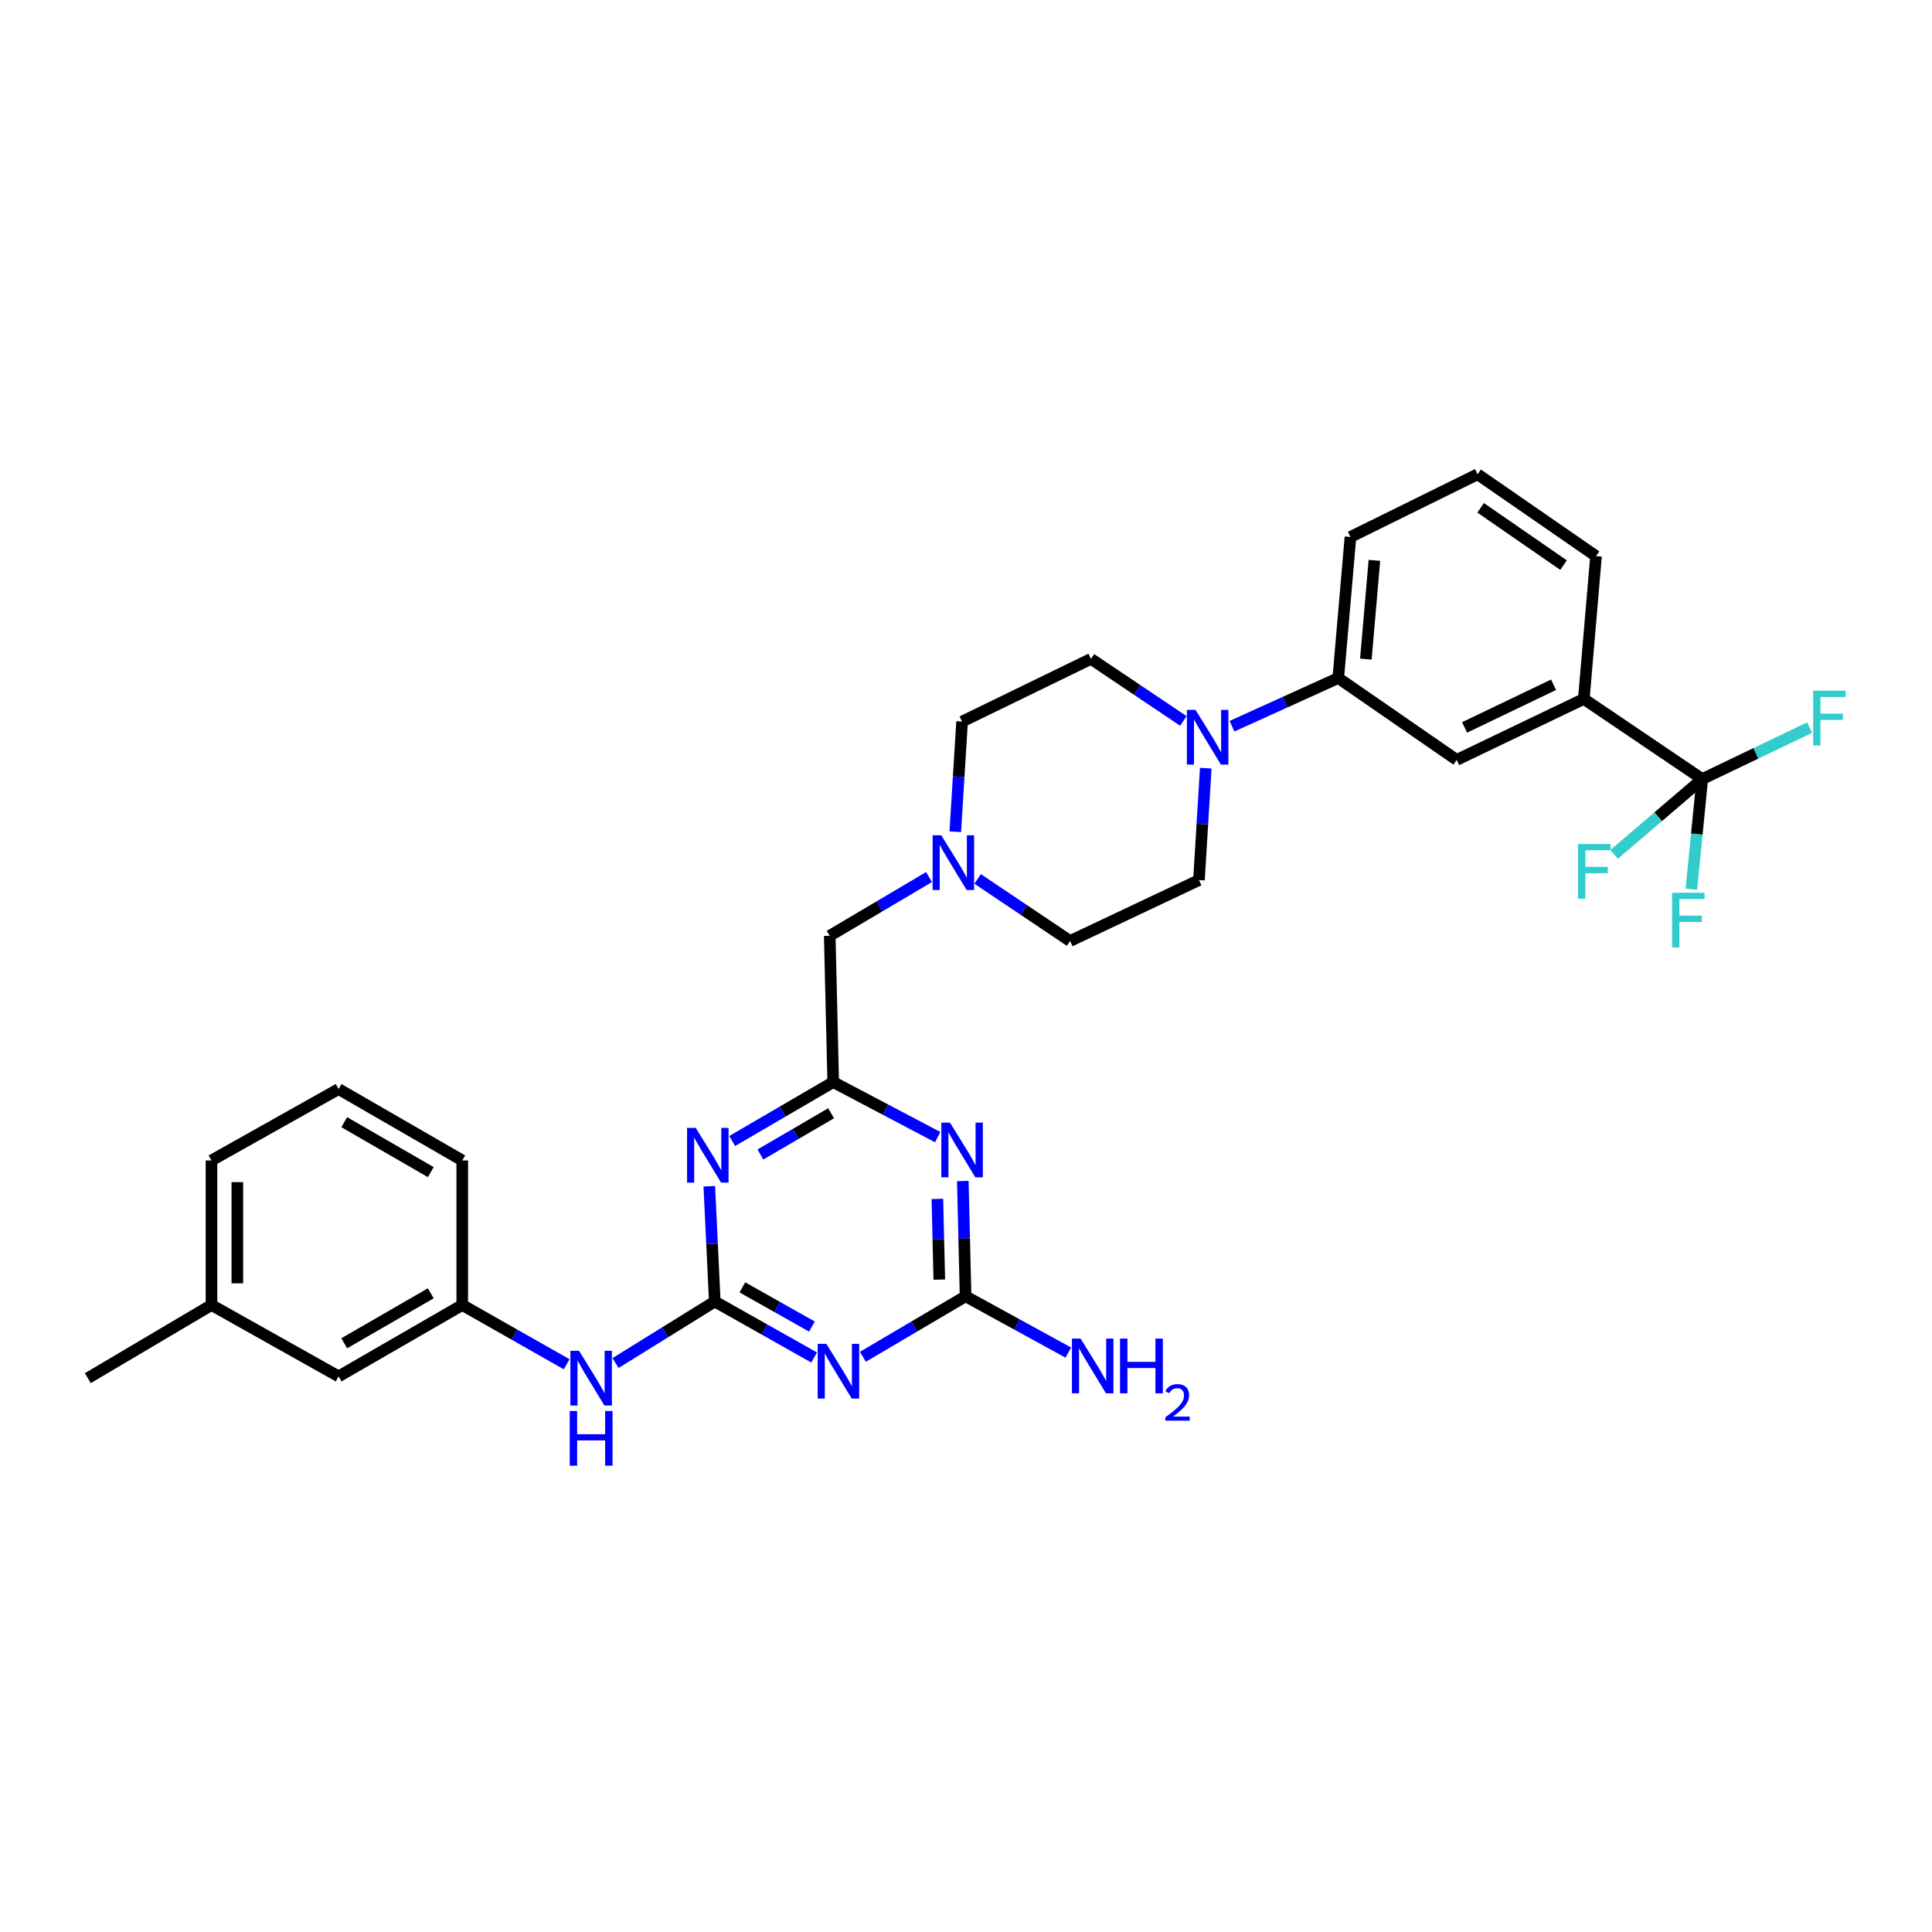 <?xml version='1.0' encoding='iso-8859-1'?>
<svg version='1.1' baseProfile='full'
              xmlns='http://www.w3.org/2000/svg'
                      xmlns:rdkit='http://www.rdkit.org/xml'
                      xmlns:xlink='http://www.w3.org/1999/xlink'
                  xml:space='preserve'
width='1000px' height='1000px' viewBox='0 0 1000 1000'>
<!-- END OF HEADER -->
<rect style='opacity:1.0;fill:#FFFFFF;stroke:none' width='1000' height='1000' x='0' y='0'> </rect>
<path class='bond-0' d='M 369.972,673.66 L 395.684,688.148' style='fill:none;fill-rule:evenodd;stroke:#000000;stroke-width:6px;stroke-linecap:butt;stroke-linejoin:miter;stroke-opacity:1' />
<path class='bond-0' d='M 395.684,688.148 L 421.396,702.636' style='fill:none;fill-rule:evenodd;stroke:#0000FF;stroke-width:6px;stroke-linecap:butt;stroke-linejoin:miter;stroke-opacity:1' />
<path class='bond-0' d='M 384.258,666.342 L 402.257,676.483' style='fill:none;fill-rule:evenodd;stroke:#000000;stroke-width:6px;stroke-linecap:butt;stroke-linejoin:miter;stroke-opacity:1' />
<path class='bond-0' d='M 402.257,676.483 L 420.255,686.624' style='fill:none;fill-rule:evenodd;stroke:#0000FF;stroke-width:6px;stroke-linecap:butt;stroke-linejoin:miter;stroke-opacity:1' />
<path class='bond-1' d='M 369.972,673.66 L 368.551,643.83' style='fill:none;fill-rule:evenodd;stroke:#000000;stroke-width:6px;stroke-linecap:butt;stroke-linejoin:miter;stroke-opacity:1' />
<path class='bond-1' d='M 368.551,643.83 L 367.129,613.999' style='fill:none;fill-rule:evenodd;stroke:#0000FF;stroke-width:6px;stroke-linecap:butt;stroke-linejoin:miter;stroke-opacity:1' />
<path class='bond-2' d='M 369.972,673.66 L 344.283,689.583' style='fill:none;fill-rule:evenodd;stroke:#000000;stroke-width:6px;stroke-linecap:butt;stroke-linejoin:miter;stroke-opacity:1' />
<path class='bond-2' d='M 344.283,689.583 L 318.594,705.506' style='fill:none;fill-rule:evenodd;stroke:#0000FF;stroke-width:6px;stroke-linecap:butt;stroke-linejoin:miter;stroke-opacity:1' />
<path class='bond-3' d='M 446.622,702.271 L 473.201,686.616' style='fill:none;fill-rule:evenodd;stroke:#0000FF;stroke-width:6px;stroke-linecap:butt;stroke-linejoin:miter;stroke-opacity:1' />
<path class='bond-3' d='M 473.201,686.616 L 499.781,670.96' style='fill:none;fill-rule:evenodd;stroke:#000000;stroke-width:6px;stroke-linecap:butt;stroke-linejoin:miter;stroke-opacity:1' />
<path class='bond-4' d='M 378.983,590.584 L 405.128,575.333' style='fill:none;fill-rule:evenodd;stroke:#0000FF;stroke-width:6px;stroke-linecap:butt;stroke-linejoin:miter;stroke-opacity:1' />
<path class='bond-4' d='M 405.128,575.333 L 431.272,560.083' style='fill:none;fill-rule:evenodd;stroke:#000000;stroke-width:6px;stroke-linecap:butt;stroke-linejoin:miter;stroke-opacity:1' />
<path class='bond-4' d='M 393.573,597.574 L 411.874,586.899' style='fill:none;fill-rule:evenodd;stroke:#0000FF;stroke-width:6px;stroke-linecap:butt;stroke-linejoin:miter;stroke-opacity:1' />
<path class='bond-4' d='M 411.874,586.899 L 430.175,576.223' style='fill:none;fill-rule:evenodd;stroke:#000000;stroke-width:6px;stroke-linecap:butt;stroke-linejoin:miter;stroke-opacity:1' />
<path class='bond-5' d='M 485.348,588.583 L 458.31,574.333' style='fill:none;fill-rule:evenodd;stroke:#0000FF;stroke-width:6px;stroke-linecap:butt;stroke-linejoin:miter;stroke-opacity:1' />
<path class='bond-5' d='M 458.31,574.333 L 431.272,560.083' style='fill:none;fill-rule:evenodd;stroke:#000000;stroke-width:6px;stroke-linecap:butt;stroke-linejoin:miter;stroke-opacity:1' />
<path class='bond-6' d='M 498.356,611.29 L 499.068,641.125' style='fill:none;fill-rule:evenodd;stroke:#0000FF;stroke-width:6px;stroke-linecap:butt;stroke-linejoin:miter;stroke-opacity:1' />
<path class='bond-6' d='M 499.068,641.125 L 499.781,670.96' style='fill:none;fill-rule:evenodd;stroke:#000000;stroke-width:6px;stroke-linecap:butt;stroke-linejoin:miter;stroke-opacity:1' />
<path class='bond-6' d='M 485.185,620.56 L 485.683,641.445' style='fill:none;fill-rule:evenodd;stroke:#0000FF;stroke-width:6px;stroke-linecap:butt;stroke-linejoin:miter;stroke-opacity:1' />
<path class='bond-6' d='M 485.683,641.445 L 486.182,662.329' style='fill:none;fill-rule:evenodd;stroke:#000000;stroke-width:6px;stroke-linecap:butt;stroke-linejoin:miter;stroke-opacity:1' />
<path class='bond-7' d='M 499.781,670.96 L 526.373,685.531' style='fill:none;fill-rule:evenodd;stroke:#000000;stroke-width:6px;stroke-linecap:butt;stroke-linejoin:miter;stroke-opacity:1' />
<path class='bond-7' d='M 526.373,685.531 L 552.965,700.102' style='fill:none;fill-rule:evenodd;stroke:#0000FF;stroke-width:6px;stroke-linecap:butt;stroke-linejoin:miter;stroke-opacity:1' />
<path class='bond-8' d='M 431.272,560.083 L 429.465,484.367' style='fill:none;fill-rule:evenodd;stroke:#000000;stroke-width:6px;stroke-linecap:butt;stroke-linejoin:miter;stroke-opacity:1' />
<path class='bond-9' d='M 881.083,403.235 L 819.783,361.766' style='fill:none;fill-rule:evenodd;stroke:#000000;stroke-width:6px;stroke-linecap:butt;stroke-linejoin:miter;stroke-opacity:1' />
<path class='bond-10' d='M 881.083,403.235 L 878.269,431.746' style='fill:none;fill-rule:evenodd;stroke:#000000;stroke-width:6px;stroke-linecap:butt;stroke-linejoin:miter;stroke-opacity:1' />
<path class='bond-10' d='M 878.269,431.746 L 875.454,460.257' style='fill:none;fill-rule:evenodd;stroke:#33CCCC;stroke-width:6px;stroke-linecap:butt;stroke-linejoin:miter;stroke-opacity:1' />
<path class='bond-11' d='M 881.083,403.235 L 908.865,389.914' style='fill:none;fill-rule:evenodd;stroke:#000000;stroke-width:6px;stroke-linecap:butt;stroke-linejoin:miter;stroke-opacity:1' />
<path class='bond-11' d='M 908.865,389.914 L 936.647,376.593' style='fill:none;fill-rule:evenodd;stroke:#33CCCC;stroke-width:6px;stroke-linecap:butt;stroke-linejoin:miter;stroke-opacity:1' />
<path class='bond-12' d='M 881.083,403.235 L 858.27,422.739' style='fill:none;fill-rule:evenodd;stroke:#000000;stroke-width:6px;stroke-linecap:butt;stroke-linejoin:miter;stroke-opacity:1' />
<path class='bond-12' d='M 858.27,422.739 L 835.456,442.243' style='fill:none;fill-rule:evenodd;stroke:#33CCCC;stroke-width:6px;stroke-linecap:butt;stroke-linejoin:miter;stroke-opacity:1' />
<path class='bond-13' d='M 612.515,373.162 L 588.598,357.098' style='fill:none;fill-rule:evenodd;stroke:#0000FF;stroke-width:6px;stroke-linecap:butt;stroke-linejoin:miter;stroke-opacity:1' />
<path class='bond-13' d='M 588.598,357.098 L 564.681,341.035' style='fill:none;fill-rule:evenodd;stroke:#000000;stroke-width:6px;stroke-linecap:butt;stroke-linejoin:miter;stroke-opacity:1' />
<path class='bond-14' d='M 637.67,375.887 L 665.176,363.419' style='fill:none;fill-rule:evenodd;stroke:#0000FF;stroke-width:6px;stroke-linecap:butt;stroke-linejoin:miter;stroke-opacity:1' />
<path class='bond-14' d='M 665.176,363.419 L 692.682,350.95' style='fill:none;fill-rule:evenodd;stroke:#000000;stroke-width:6px;stroke-linecap:butt;stroke-linejoin:miter;stroke-opacity:1' />
<path class='bond-15' d='M 624.099,397.608 L 622.337,426.564' style='fill:none;fill-rule:evenodd;stroke:#0000FF;stroke-width:6px;stroke-linecap:butt;stroke-linejoin:miter;stroke-opacity:1' />
<path class='bond-15' d='M 622.337,426.564 L 620.574,455.52' style='fill:none;fill-rule:evenodd;stroke:#000000;stroke-width:6px;stroke-linecap:butt;stroke-linejoin:miter;stroke-opacity:1' />
<path class='bond-16' d='M 819.783,361.766 L 753.982,393.32' style='fill:none;fill-rule:evenodd;stroke:#000000;stroke-width:6px;stroke-linecap:butt;stroke-linejoin:miter;stroke-opacity:1' />
<path class='bond-16' d='M 804.124,354.426 L 758.063,376.514' style='fill:none;fill-rule:evenodd;stroke:#000000;stroke-width:6px;stroke-linecap:butt;stroke-linejoin:miter;stroke-opacity:1' />
<path class='bond-17' d='M 819.783,361.766 L 826.098,287.85' style='fill:none;fill-rule:evenodd;stroke:#000000;stroke-width:6px;stroke-linecap:butt;stroke-linejoin:miter;stroke-opacity:1' />
<path class='bond-18' d='M 692.682,350.95 L 753.982,393.32' style='fill:none;fill-rule:evenodd;stroke:#000000;stroke-width:6px;stroke-linecap:butt;stroke-linejoin:miter;stroke-opacity:1' />
<path class='bond-19' d='M 692.682,350.95 L 698.997,277.934' style='fill:none;fill-rule:evenodd;stroke:#000000;stroke-width:6px;stroke-linecap:butt;stroke-linejoin:miter;stroke-opacity:1' />
<path class='bond-19' d='M 706.969,341.152 L 711.39,290.041' style='fill:none;fill-rule:evenodd;stroke:#000000;stroke-width:6px;stroke-linecap:butt;stroke-linejoin:miter;stroke-opacity:1' />
<path class='bond-20' d='M 480.866,453.958 L 455.166,469.162' style='fill:none;fill-rule:evenodd;stroke:#0000FF;stroke-width:6px;stroke-linecap:butt;stroke-linejoin:miter;stroke-opacity:1' />
<path class='bond-20' d='M 455.166,469.162 L 429.465,484.367' style='fill:none;fill-rule:evenodd;stroke:#000000;stroke-width:6px;stroke-linecap:butt;stroke-linejoin:miter;stroke-opacity:1' />
<path class='bond-21' d='M 506.024,454.939 L 529.945,471.003' style='fill:none;fill-rule:evenodd;stroke:#0000FF;stroke-width:6px;stroke-linecap:butt;stroke-linejoin:miter;stroke-opacity:1' />
<path class='bond-21' d='M 529.945,471.003 L 553.866,487.067' style='fill:none;fill-rule:evenodd;stroke:#000000;stroke-width:6px;stroke-linecap:butt;stroke-linejoin:miter;stroke-opacity:1' />
<path class='bond-22' d='M 494.452,430.516 L 496.213,402.002' style='fill:none;fill-rule:evenodd;stroke:#0000FF;stroke-width:6px;stroke-linecap:butt;stroke-linejoin:miter;stroke-opacity:1' />
<path class='bond-22' d='M 496.213,402.002 L 497.973,373.489' style='fill:none;fill-rule:evenodd;stroke:#000000;stroke-width:6px;stroke-linecap:butt;stroke-linejoin:miter;stroke-opacity:1' />
<path class='bond-23' d='M 293.314,706.146 L 266.289,690.807' style='fill:none;fill-rule:evenodd;stroke:#0000FF;stroke-width:6px;stroke-linecap:butt;stroke-linejoin:miter;stroke-opacity:1' />
<path class='bond-23' d='M 266.289,690.807 L 239.264,675.468' style='fill:none;fill-rule:evenodd;stroke:#000000;stroke-width:6px;stroke-linecap:butt;stroke-linejoin:miter;stroke-opacity:1' />
<path class='bond-24' d='M 620.574,455.52 L 553.866,487.067' style='fill:none;fill-rule:evenodd;stroke:#000000;stroke-width:6px;stroke-linecap:butt;stroke-linejoin:miter;stroke-opacity:1' />
<path class='bond-25' d='M 564.681,341.035 L 497.973,373.489' style='fill:none;fill-rule:evenodd;stroke:#000000;stroke-width:6px;stroke-linecap:butt;stroke-linejoin:miter;stroke-opacity:1' />
<path class='bond-26' d='M 239.264,675.468 L 175.263,712.422' style='fill:none;fill-rule:evenodd;stroke:#000000;stroke-width:6px;stroke-linecap:butt;stroke-linejoin:miter;stroke-opacity:1' />
<path class='bond-26' d='M 222.968,669.416 L 178.168,695.284' style='fill:none;fill-rule:evenodd;stroke:#000000;stroke-width:6px;stroke-linecap:butt;stroke-linejoin:miter;stroke-opacity:1' />
<path class='bond-27' d='M 239.264,675.468 L 239.264,600.645' style='fill:none;fill-rule:evenodd;stroke:#000000;stroke-width:6px;stroke-linecap:butt;stroke-linejoin:miter;stroke-opacity:1' />
<path class='bond-28' d='M 175.263,712.422 L 109.462,675.468' style='fill:none;fill-rule:evenodd;stroke:#000000;stroke-width:6px;stroke-linecap:butt;stroke-linejoin:miter;stroke-opacity:1' />
<path class='bond-29' d='M 109.462,675.468 L 45.455,713.33' style='fill:none;fill-rule:evenodd;stroke:#000000;stroke-width:6px;stroke-linecap:butt;stroke-linejoin:miter;stroke-opacity:1' />
<path class='bond-30' d='M 109.462,675.468 L 109.462,600.645' style='fill:none;fill-rule:evenodd;stroke:#000000;stroke-width:6px;stroke-linecap:butt;stroke-linejoin:miter;stroke-opacity:1' />
<path class='bond-30' d='M 122.852,664.244 L 122.852,611.868' style='fill:none;fill-rule:evenodd;stroke:#000000;stroke-width:6px;stroke-linecap:butt;stroke-linejoin:miter;stroke-opacity:1' />
<path class='bond-31' d='M 826.098,287.85 L 764.798,245.48' style='fill:none;fill-rule:evenodd;stroke:#000000;stroke-width:6px;stroke-linecap:butt;stroke-linejoin:miter;stroke-opacity:1' />
<path class='bond-31' d='M 809.29,292.509 L 766.38,262.85' style='fill:none;fill-rule:evenodd;stroke:#000000;stroke-width:6px;stroke-linecap:butt;stroke-linejoin:miter;stroke-opacity:1' />
<path class='bond-32' d='M 698.997,277.934 L 764.798,245.48' style='fill:none;fill-rule:evenodd;stroke:#000000;stroke-width:6px;stroke-linecap:butt;stroke-linejoin:miter;stroke-opacity:1' />
<path class='bond-33' d='M 175.263,563.69 L 239.264,600.645' style='fill:none;fill-rule:evenodd;stroke:#000000;stroke-width:6px;stroke-linecap:butt;stroke-linejoin:miter;stroke-opacity:1' />
<path class='bond-33' d='M 178.168,580.829 L 222.968,606.696' style='fill:none;fill-rule:evenodd;stroke:#000000;stroke-width:6px;stroke-linecap:butt;stroke-linejoin:miter;stroke-opacity:1' />
<path class='bond-34' d='M 175.263,563.69 L 109.462,600.645' style='fill:none;fill-rule:evenodd;stroke:#000000;stroke-width:6px;stroke-linecap:butt;stroke-linejoin:miter;stroke-opacity:1' />
<path  class='atom-1' d='M 427.713 695.562
L 436.993 710.562
Q 437.913 712.042, 439.393 714.722
Q 440.873 717.402, 440.953 717.562
L 440.953 695.562
L 444.713 695.562
L 444.713 723.882
L 440.833 723.882
L 430.873 707.482
Q 429.713 705.562, 428.473 703.362
Q 427.273 701.162, 426.913 700.482
L 426.913 723.882
L 423.233 723.882
L 423.233 695.562
L 427.713 695.562
' fill='#0000FF'/>
<path  class='atom-2' d='M 360.104 583.784
L 369.384 598.784
Q 370.304 600.264, 371.784 602.944
Q 373.264 605.624, 373.344 605.784
L 373.344 583.784
L 377.104 583.784
L 377.104 612.104
L 373.224 612.104
L 363.264 595.704
Q 362.104 593.784, 360.864 591.584
Q 359.664 589.384, 359.304 588.704
L 359.304 612.104
L 355.624 612.104
L 355.624 583.784
L 360.104 583.784
' fill='#0000FF'/>
<path  class='atom-3' d='M 491.713 581.077
L 500.993 596.077
Q 501.913 597.557, 503.393 600.237
Q 504.873 602.917, 504.953 603.077
L 504.953 581.077
L 508.713 581.077
L 508.713 609.397
L 504.833 609.397
L 494.873 592.997
Q 493.713 591.077, 492.473 588.877
Q 491.273 586.677, 490.913 585.997
L 490.913 609.397
L 487.233 609.397
L 487.233 581.077
L 491.713 581.077
' fill='#0000FF'/>
<path  class='atom-7' d='M 618.814 367.437
L 628.094 382.437
Q 629.014 383.917, 630.494 386.597
Q 631.974 389.277, 632.054 389.437
L 632.054 367.437
L 635.814 367.437
L 635.814 395.757
L 631.934 395.757
L 621.974 379.357
Q 620.814 377.437, 619.574 375.237
Q 618.374 373.037, 618.014 372.357
L 618.014 395.757
L 614.334 395.757
L 614.334 367.437
L 618.814 367.437
' fill='#0000FF'/>
<path  class='atom-10' d='M 487.205 432.345
L 496.485 447.345
Q 497.405 448.825, 498.885 451.505
Q 500.365 454.185, 500.445 454.345
L 500.445 432.345
L 504.205 432.345
L 504.205 460.665
L 500.325 460.665
L 490.365 444.265
Q 489.205 442.345, 487.965 440.145
Q 486.765 437.945, 486.405 437.265
L 486.405 460.665
L 482.725 460.665
L 482.725 432.345
L 487.205 432.345
' fill='#0000FF'/>
<path  class='atom-11' d='M 299.712 699.17
L 308.992 714.17
Q 309.912 715.65, 311.392 718.33
Q 312.872 721.01, 312.952 721.17
L 312.952 699.17
L 316.712 699.17
L 316.712 727.49
L 312.832 727.49
L 302.872 711.09
Q 301.712 709.17, 300.472 706.97
Q 299.272 704.77, 298.912 704.09
L 298.912 727.49
L 295.232 727.49
L 295.232 699.17
L 299.712 699.17
' fill='#0000FF'/>
<path  class='atom-11' d='M 294.892 730.322
L 298.732 730.322
L 298.732 742.362
L 313.212 742.362
L 313.212 730.322
L 317.052 730.322
L 317.052 758.642
L 313.212 758.642
L 313.212 745.562
L 298.732 745.562
L 298.732 758.642
L 294.892 758.642
L 294.892 730.322
' fill='#0000FF'/>
<path  class='atom-17' d='M 865.456 462.091
L 882.296 462.091
L 882.296 465.331
L 869.256 465.331
L 869.256 473.931
L 880.856 473.931
L 880.856 477.211
L 869.256 477.211
L 869.256 490.411
L 865.456 490.411
L 865.456 462.091
' fill='#33CCCC'/>
<path  class='atom-18' d='M 938.471 357.521
L 955.311 357.521
L 955.311 360.761
L 942.271 360.761
L 942.271 369.361
L 953.871 369.361
L 953.871 372.641
L 942.271 372.641
L 942.271 385.841
L 938.471 385.841
L 938.471 357.521
' fill='#33CCCC'/>
<path  class='atom-19' d='M 816.778 436.852
L 833.618 436.852
L 833.618 440.092
L 820.578 440.092
L 820.578 448.692
L 832.178 448.692
L 832.178 451.972
L 820.578 451.972
L 820.578 465.172
L 816.778 465.172
L 816.778 436.852
' fill='#33CCCC'/>
<path  class='atom-20' d='M 559.321 692.854
L 568.601 707.854
Q 569.521 709.334, 571.001 712.014
Q 572.481 714.694, 572.561 714.854
L 572.561 692.854
L 576.321 692.854
L 576.321 721.174
L 572.441 721.174
L 562.481 704.774
Q 561.321 702.854, 560.081 700.654
Q 558.881 698.454, 558.521 697.774
L 558.521 721.174
L 554.841 721.174
L 554.841 692.854
L 559.321 692.854
' fill='#0000FF'/>
<path  class='atom-20' d='M 579.721 692.854
L 583.561 692.854
L 583.561 704.894
L 598.041 704.894
L 598.041 692.854
L 601.881 692.854
L 601.881 721.174
L 598.041 721.174
L 598.041 708.094
L 583.561 708.094
L 583.561 721.174
L 579.721 721.174
L 579.721 692.854
' fill='#0000FF'/>
<path  class='atom-20' d='M 603.254 720.181
Q 603.94 718.412, 605.577 717.435
Q 607.214 716.432, 609.484 716.432
Q 612.309 716.432, 613.893 717.963
Q 615.477 719.494, 615.477 722.214
Q 615.477 724.986, 613.418 727.573
Q 611.385 730.16, 607.161 733.222
L 615.794 733.222
L 615.794 735.334
L 603.201 735.334
L 603.201 733.566
Q 606.686 731.084, 608.745 729.236
Q 610.831 727.388, 611.834 725.725
Q 612.837 724.062, 612.837 722.346
Q 612.837 720.55, 611.94 719.547
Q 611.042 718.544, 609.484 718.544
Q 607.98 718.544, 606.976 719.151
Q 605.973 719.758, 605.26 721.105
L 603.254 720.181
' fill='#0000FF'/>
</svg>
